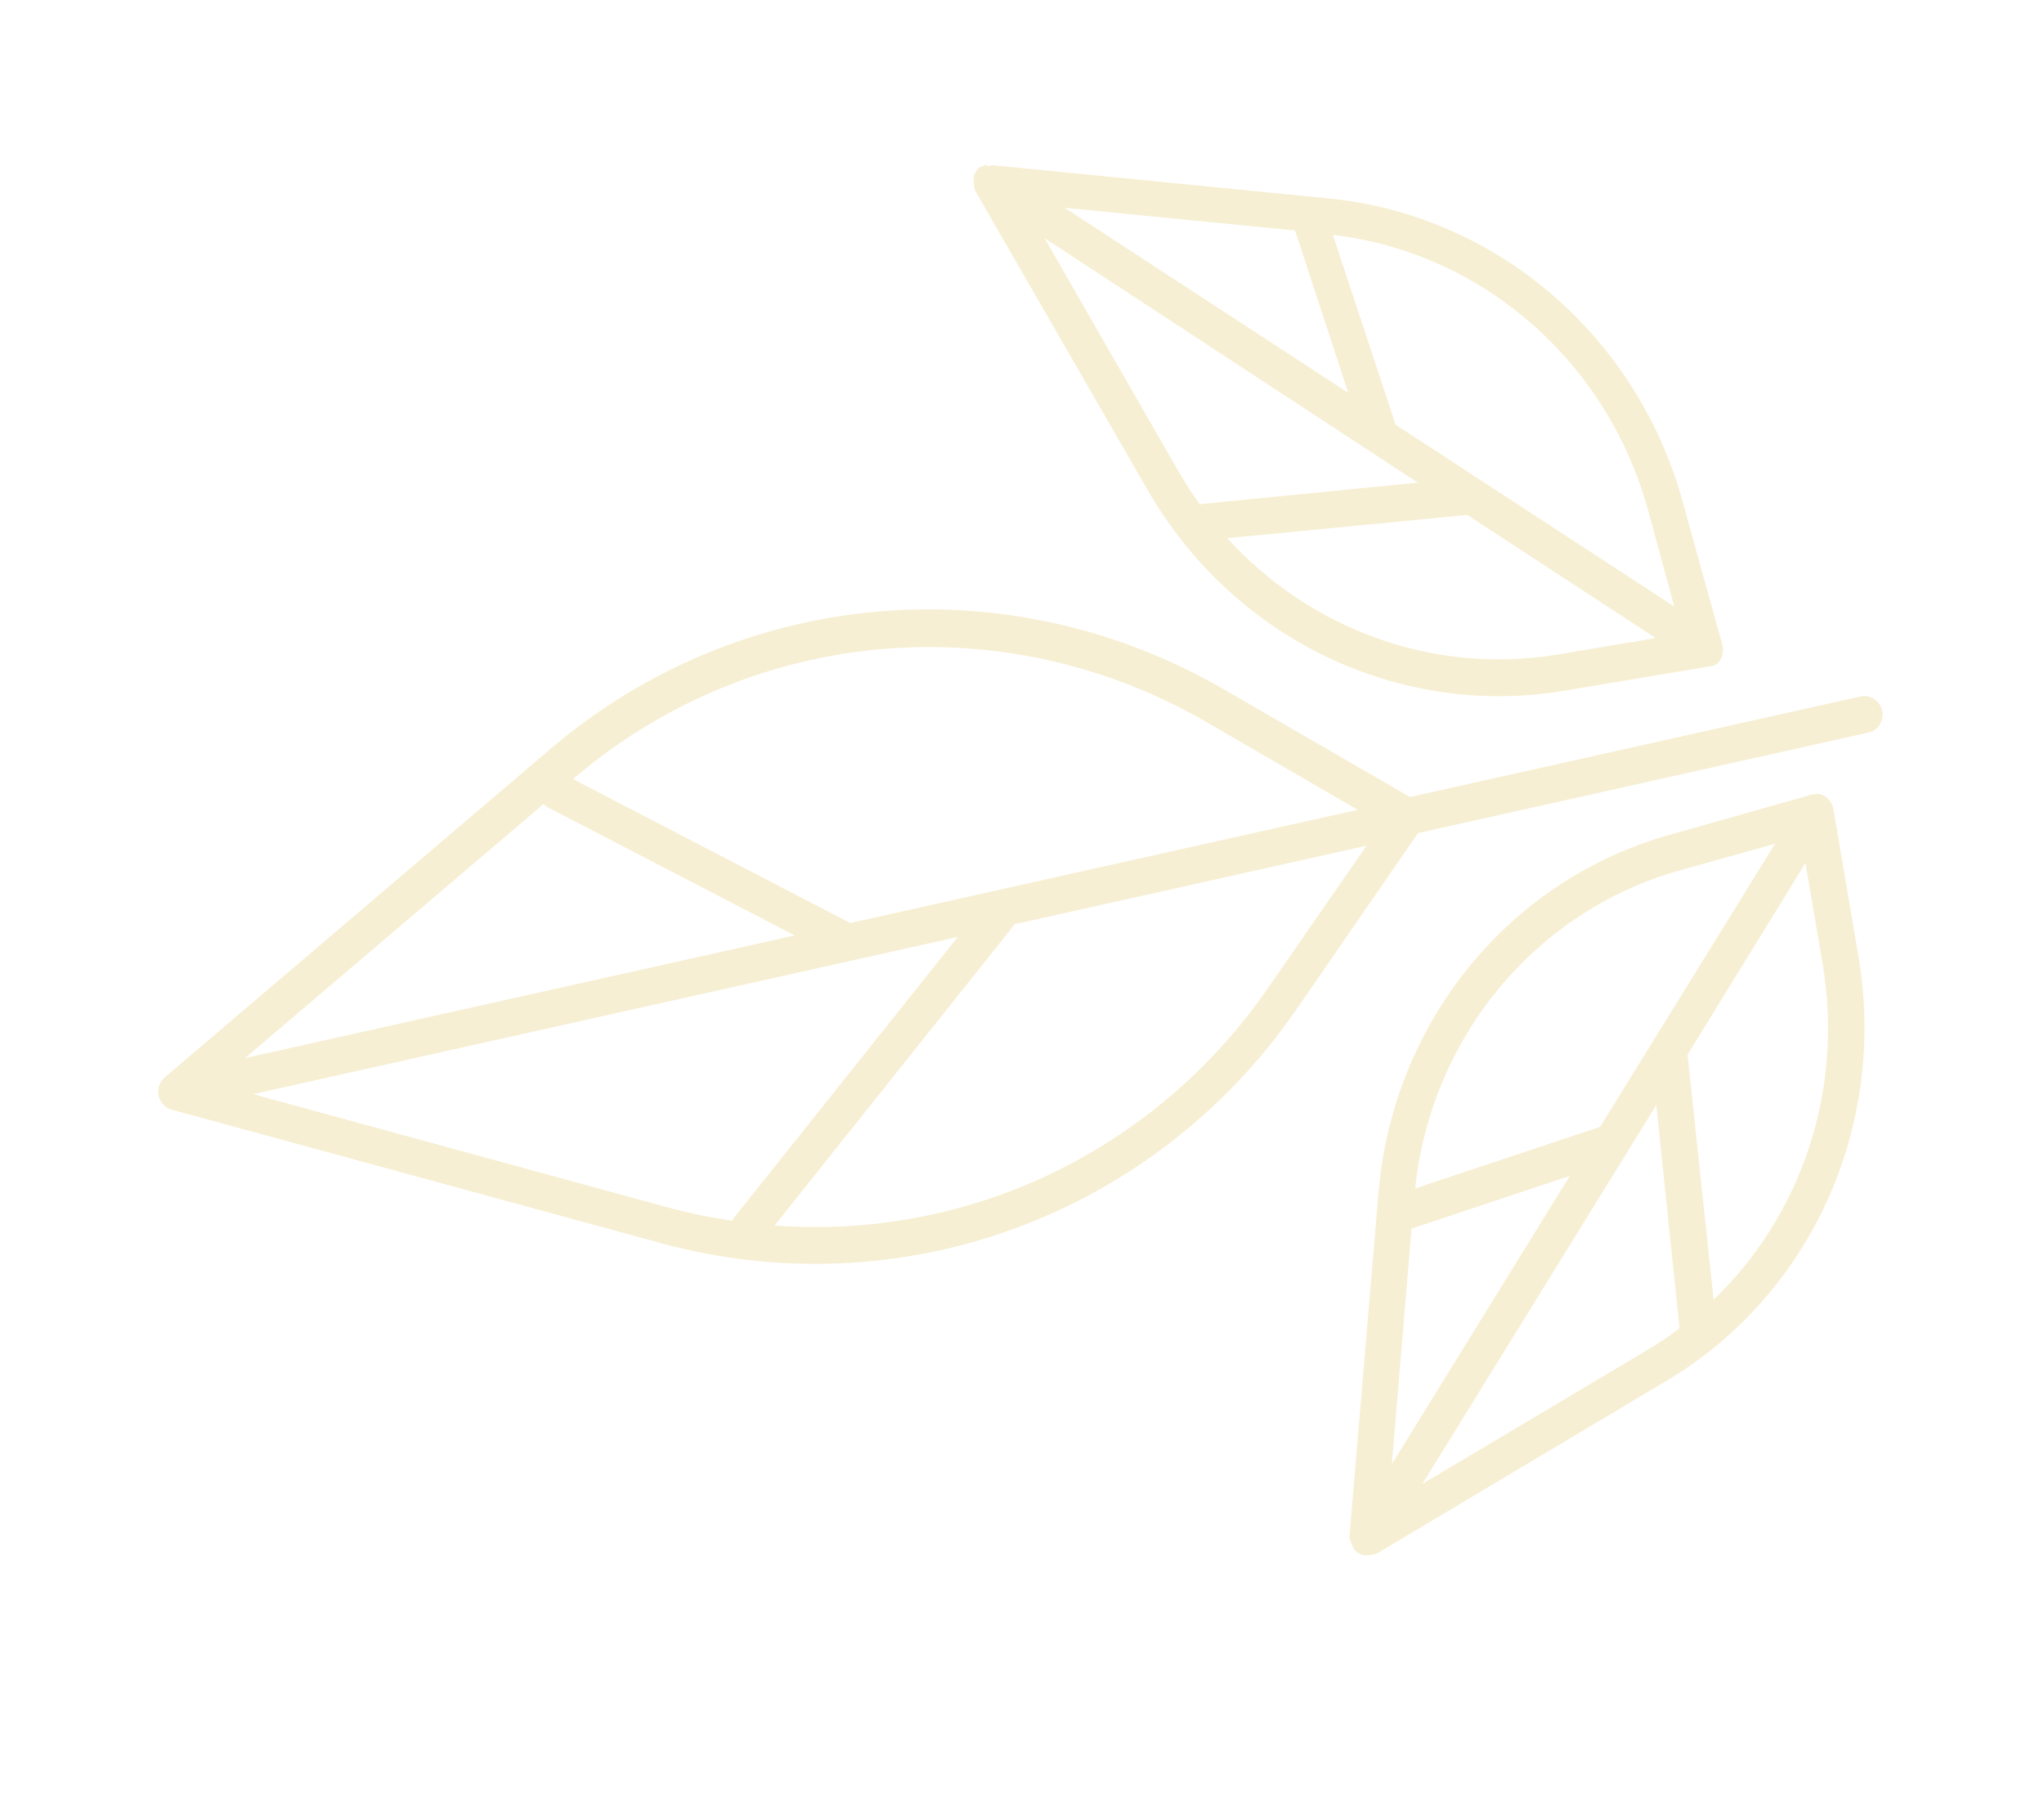 <svg width="139" height="122" viewBox="0 0 139 122" fill="none" xmlns="http://www.w3.org/2000/svg">
<path d="M83.126 46.816C75.975 42.696 67.796 40.874 59.664 41.587C51.532 42.3 43.828 45.517 37.564 50.813L11.187 73.271C11.104 73.346 11.03 73.432 10.967 73.526C10.873 73.667 10.809 73.827 10.778 73.996C10.748 74.164 10.751 74.338 10.788 74.506C10.826 74.674 10.897 74.832 10.996 74.972C11.095 75.111 11.222 75.229 11.367 75.317C11.463 75.375 11.566 75.421 11.674 75.454L45.096 84.57C53.017 86.701 61.357 86.338 69.021 83.527C76.685 80.716 83.314 75.59 88.036 68.821L96.431 56.647L127.072 49.81C127.389 49.74 127.664 49.542 127.837 49.263C128.01 48.982 128.067 48.642 127.994 48.317C127.922 47.992 127.726 47.708 127.45 47.528C127.175 47.348 126.842 47.286 126.524 47.357L95.883 54.194L83.126 46.816ZM16.666 71.945L36.968 54.668C37.045 54.758 37.139 54.834 37.243 54.889L54.041 63.606L16.666 71.945ZM81.939 49.038L92.324 55.065L57.82 62.763L38.962 52.973L39.195 52.78C45.076 47.819 52.304 44.807 59.931 44.139C67.558 43.472 75.229 45.179 81.939 49.038ZM17.213 74.398L65.136 63.706L49.892 82.83C49.855 82.883 49.826 82.942 49.806 83.004C48.444 82.809 47.093 82.539 45.758 82.194L17.213 74.398ZM52.678 83.329L69.011 62.842L92.931 57.505L86.093 67.375C82.344 72.741 77.306 77.024 71.458 79.816C65.61 82.608 59.146 83.817 52.678 83.329Z" fill="#D6A90D" fill-opacity="0.18"/>
<path d="M67.078 11.186C66.965 11.218 66.858 11.268 66.76 11.334L66.652 11.358C66.536 11.446 66.437 11.555 66.36 11.681C66.279 11.804 66.225 11.943 66.2 12.09L66.225 12.2C66.215 12.32 66.216 12.44 66.23 12.56L66.246 12.633C66.256 12.755 66.282 12.875 66.326 12.989L78.104 33.424C80.94 38.31 85.145 42.22 90.167 44.641C95.188 47.062 100.792 47.881 106.241 46.989L116.166 45.329C116.285 45.322 116.402 45.296 116.513 45.251C116.554 45.256 116.596 45.246 116.632 45.225C116.779 45.135 116.902 45.011 116.991 44.861C117.073 44.724 117.128 44.572 117.154 44.413C117.183 44.252 117.18 44.086 117.146 43.925L117.129 43.852L114.374 33.92C112.837 28.47 109.731 23.604 105.463 19.96C101.196 16.316 95.965 14.066 90.458 13.502L67.503 11.233C67.384 11.24 67.267 11.266 67.156 11.31L67.078 11.186ZM80.21 32.169L71.032 16.189L96.412 32.816L81.585 34.282C81.092 33.602 80.633 32.896 80.21 32.169ZM83.457 36.595L99.778 35.014L112.593 43.383L105.804 44.524C101.749 45.18 97.587 44.799 93.689 43.416C89.79 42.033 86.276 39.69 83.457 36.595ZM112.017 34.498L113.861 41.246L94.905 28.877L90.645 15.972C95.582 16.553 100.253 18.627 104.06 21.927C107.867 25.227 110.638 29.604 112.017 34.498ZM88.067 15.671L91.685 26.711L72.406 14.131L88.067 15.671Z" fill="#D6A90D" fill-opacity="0.18"/>
<path d="M123.158 54.045L113.45 56.79C108.138 58.3 103.414 61.422 99.898 65.748C96.382 70.074 94.238 75.401 93.748 81.029L91.77 104.468C91.78 104.594 91.807 104.718 91.853 104.836C91.893 104.958 91.944 105.076 92.006 105.188L92.028 105.286C92.207 105.525 92.462 105.692 92.748 105.757L92.856 105.733C92.973 105.746 93.091 105.746 93.207 105.732L93.279 105.716C93.398 105.707 93.515 105.681 93.626 105.638L113.439 93.826C118.185 90.976 121.962 86.715 124.276 81.603C126.591 76.491 127.334 70.766 126.408 65.179L124.681 55.018L124.664 54.945C124.626 54.785 124.559 54.634 124.464 54.5C124.374 54.367 124.258 54.252 124.126 54.163C123.98 54.067 123.816 54.002 123.644 53.975C123.644 53.975 123.572 53.991 123.525 54.001C123.401 54.002 123.278 54.016 123.158 54.045ZM114.105 59.219L120.711 57.372L108.81 76.625L96.234 80.809C96.77 75.781 98.754 71.046 101.936 67.202C105.117 63.358 109.352 60.58 114.105 59.219ZM106.754 79.956L94.653 99.55L95.99 83.542L106.754 79.956ZM96.725 100.903L112.635 75.141L114.213 90.319C113.562 90.815 112.885 91.275 112.186 91.698L96.725 100.903ZM116.537 88.409L114.759 71.718L122.775 58.688L123.958 65.623C124.65 69.778 124.331 74.034 123.028 78.01C121.725 81.987 119.479 85.563 116.489 88.42L116.537 88.409Z" fill="#D6A90D" fill-opacity="0.18"/>
</svg>
